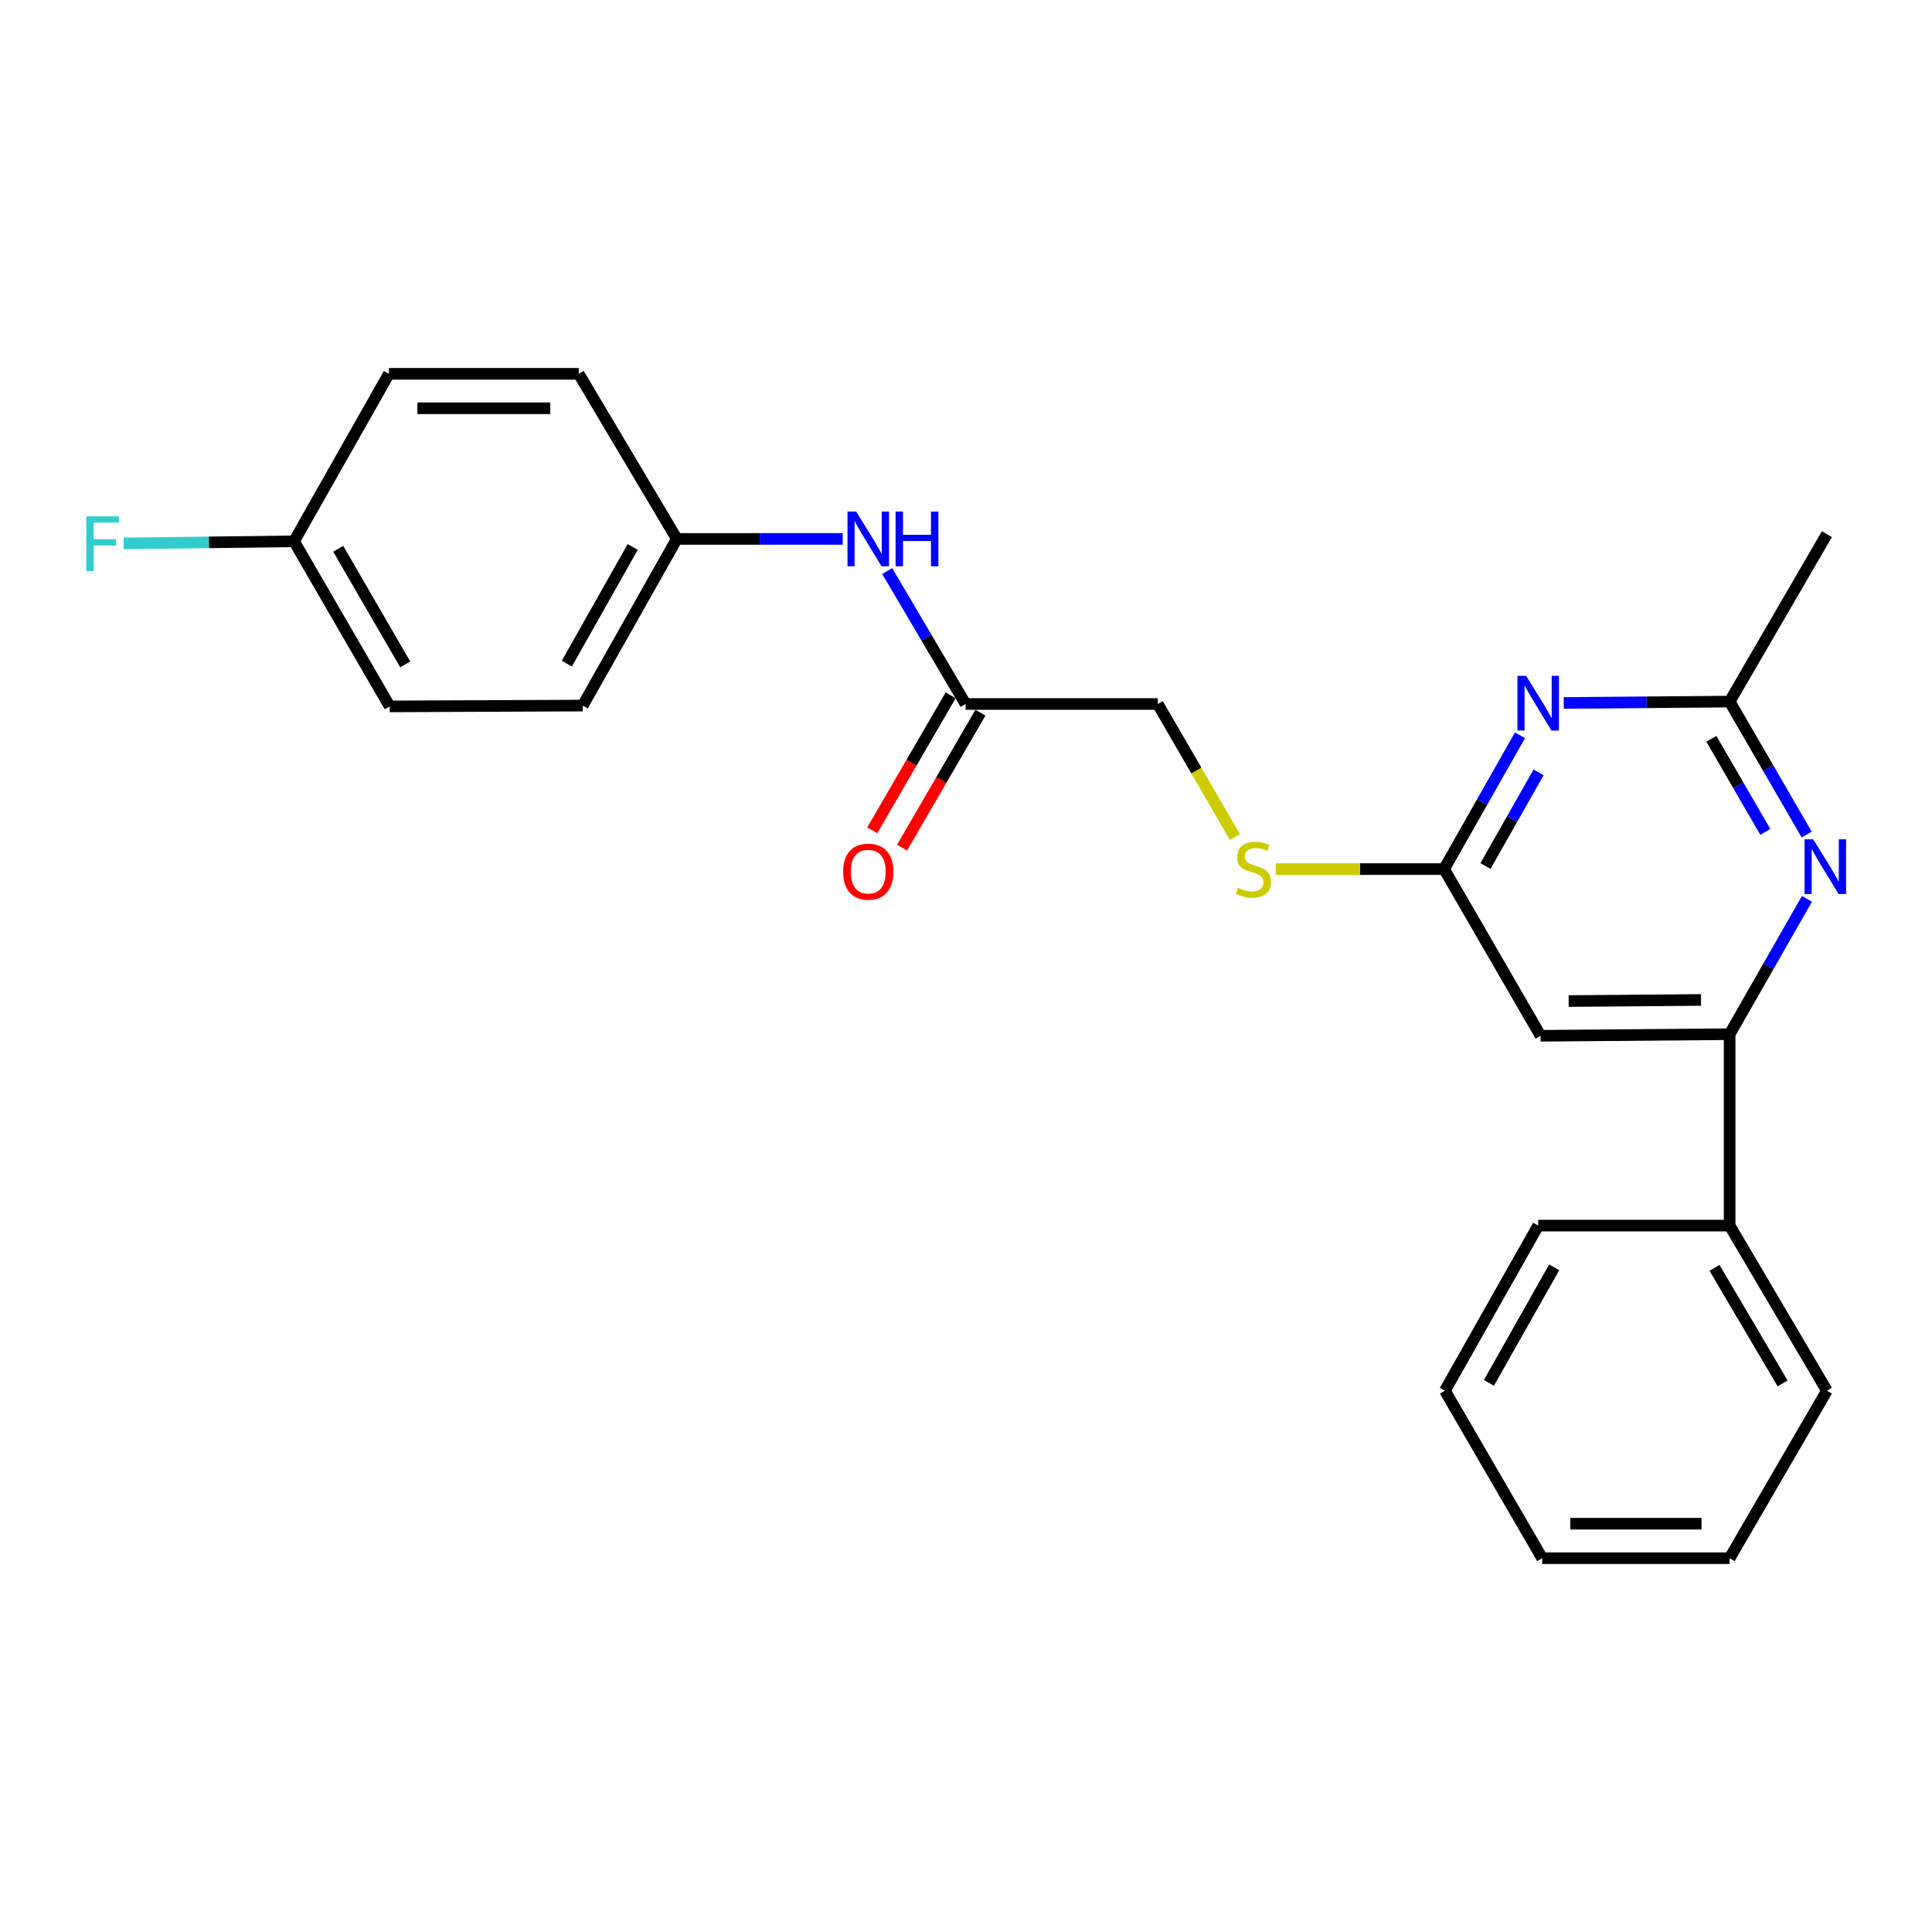 <?xml version='1.0' encoding='iso-8859-1'?>
<svg version='1.1' baseProfile='full'
              xmlns='http://www.w3.org/2000/svg'
                      xmlns:rdkit='http://www.rdkit.org/xml'
                      xmlns:xlink='http://www.w3.org/1999/xlink'
                  xml:space='preserve'
width='1000px' height='1000px' viewBox='0 0 1000 1000'>
<!-- END OF HEADER -->
<rect style='opacity:1.0;fill:#FFFFFF;stroke:none' width='1000' height='1000' x='0' y='0'> </rect>
<path class='bond-2' d='M 786.738,380.594 L 767.1,415.214' style='fill:none;fill-rule:evenodd;stroke:#0000FF;stroke-width:6px;stroke-linecap:butt;stroke-linejoin:miter;stroke-opacity:1' />
<path class='bond-2' d='M 767.1,415.214 L 747.462,449.834' style='fill:none;fill-rule:evenodd;stroke:#000000;stroke-width:6px;stroke-linecap:butt;stroke-linejoin:miter;stroke-opacity:1' />
<path class='bond-2' d='M 796.369,399.785 L 782.622,424.019' style='fill:none;fill-rule:evenodd;stroke:#0000FF;stroke-width:6px;stroke-linecap:butt;stroke-linejoin:miter;stroke-opacity:1' />
<path class='bond-2' d='M 782.622,424.019 L 768.875,448.253' style='fill:none;fill-rule:evenodd;stroke:#000000;stroke-width:6px;stroke-linecap:butt;stroke-linejoin:miter;stroke-opacity:1' />
<path class='bond-4' d='M 809.388,363.857 L 852.321,363.5' style='fill:none;fill-rule:evenodd;stroke:#0000FF;stroke-width:6px;stroke-linecap:butt;stroke-linejoin:miter;stroke-opacity:1' />
<path class='bond-4' d='M 852.321,363.5 L 895.254,363.144' style='fill:none;fill-rule:evenodd;stroke:#000000;stroke-width:6px;stroke-linecap:butt;stroke-linejoin:miter;stroke-opacity:1' />
<path class='bond-0' d='M 935.146,431.965 L 915.2,397.554' style='fill:none;fill-rule:evenodd;stroke:#0000FF;stroke-width:6px;stroke-linecap:butt;stroke-linejoin:miter;stroke-opacity:1' />
<path class='bond-0' d='M 915.2,397.554 L 895.254,363.144' style='fill:none;fill-rule:evenodd;stroke:#000000;stroke-width:6px;stroke-linecap:butt;stroke-linejoin:miter;stroke-opacity:1' />
<path class='bond-0' d='M 913.723,430.592 L 899.76,406.504' style='fill:none;fill-rule:evenodd;stroke:#0000FF;stroke-width:6px;stroke-linecap:butt;stroke-linejoin:miter;stroke-opacity:1' />
<path class='bond-0' d='M 899.76,406.504 L 885.798,382.416' style='fill:none;fill-rule:evenodd;stroke:#000000;stroke-width:6px;stroke-linecap:butt;stroke-linejoin:miter;stroke-opacity:1' />
<path class='bond-1' d='M 935.269,465.251 L 915.261,500.273' style='fill:none;fill-rule:evenodd;stroke:#0000FF;stroke-width:6px;stroke-linecap:butt;stroke-linejoin:miter;stroke-opacity:1' />
<path class='bond-1' d='M 915.261,500.273 L 895.254,535.295' style='fill:none;fill-rule:evenodd;stroke:#000000;stroke-width:6px;stroke-linecap:butt;stroke-linejoin:miter;stroke-opacity:1' />
<path class='bond-8' d='M 895.254,535.295 L 895.254,634.368' style='fill:none;fill-rule:evenodd;stroke:#000000;stroke-width:6px;stroke-linecap:butt;stroke-linejoin:miter;stroke-opacity:1' />
<path class='bond-24' d='M 895.254,535.295 L 797.41,536.118' style='fill:none;fill-rule:evenodd;stroke:#000000;stroke-width:6px;stroke-linecap:butt;stroke-linejoin:miter;stroke-opacity:1' />
<path class='bond-24' d='M 880.427,517.573 L 811.936,518.149' style='fill:none;fill-rule:evenodd;stroke:#000000;stroke-width:6px;stroke-linecap:butt;stroke-linejoin:miter;stroke-opacity:1' />
<path class='bond-3' d='M 747.462,449.834 L 797.41,536.118' style='fill:none;fill-rule:evenodd;stroke:#000000;stroke-width:6px;stroke-linecap:butt;stroke-linejoin:miter;stroke-opacity:1' />
<path class='bond-7' d='M 747.462,449.834 L 703.902,449.834' style='fill:none;fill-rule:evenodd;stroke:#000000;stroke-width:6px;stroke-linecap:butt;stroke-linejoin:miter;stroke-opacity:1' />
<path class='bond-7' d='M 703.902,449.834 L 660.342,449.834' style='fill:none;fill-rule:evenodd;stroke:#CCCC00;stroke-width:6px;stroke-linecap:butt;stroke-linejoin:miter;stroke-opacity:1' />
<path class='bond-18' d='M 895.254,363.144 L 945.608,276.473' style='fill:none;fill-rule:evenodd;stroke:#000000;stroke-width:6px;stroke-linecap:butt;stroke-linejoin:miter;stroke-opacity:1' />
<path class='bond-5' d='M 499.774,364.383 L 599.263,364.383' style='fill:none;fill-rule:evenodd;stroke:#000000;stroke-width:6px;stroke-linecap:butt;stroke-linejoin:miter;stroke-opacity:1' />
<path class='bond-6' d='M 499.774,364.383 L 479.496,329.982' style='fill:none;fill-rule:evenodd;stroke:#000000;stroke-width:6px;stroke-linecap:butt;stroke-linejoin:miter;stroke-opacity:1' />
<path class='bond-6' d='M 479.496,329.982 L 459.218,295.581' style='fill:none;fill-rule:evenodd;stroke:#0000FF;stroke-width:6px;stroke-linecap:butt;stroke-linejoin:miter;stroke-opacity:1' />
<path class='bond-9' d='M 492.058,359.901 L 471.763,394.838' style='fill:none;fill-rule:evenodd;stroke:#000000;stroke-width:6px;stroke-linecap:butt;stroke-linejoin:miter;stroke-opacity:1' />
<path class='bond-9' d='M 471.763,394.838 L 451.468,429.774' style='fill:none;fill-rule:evenodd;stroke:#FF0000;stroke-width:6px;stroke-linecap:butt;stroke-linejoin:miter;stroke-opacity:1' />
<path class='bond-9' d='M 507.489,368.865 L 487.194,403.802' style='fill:none;fill-rule:evenodd;stroke:#000000;stroke-width:6px;stroke-linecap:butt;stroke-linejoin:miter;stroke-opacity:1' />
<path class='bond-9' d='M 487.194,403.802 L 466.899,438.738' style='fill:none;fill-rule:evenodd;stroke:#FF0000;stroke-width:6px;stroke-linecap:butt;stroke-linejoin:miter;stroke-opacity:1' />
<path class='bond-11' d='M 436.192,278.942 L 393.259,278.942' style='fill:none;fill-rule:evenodd;stroke:#0000FF;stroke-width:6px;stroke-linecap:butt;stroke-linejoin:miter;stroke-opacity:1' />
<path class='bond-11' d='M 393.259,278.942 L 350.326,278.942' style='fill:none;fill-rule:evenodd;stroke:#000000;stroke-width:6px;stroke-linecap:butt;stroke-linejoin:miter;stroke-opacity:1' />
<path class='bond-10' d='M 639.179,433.245 L 619.221,398.814' style='fill:none;fill-rule:evenodd;stroke:#CCCC00;stroke-width:6px;stroke-linecap:butt;stroke-linejoin:miter;stroke-opacity:1' />
<path class='bond-10' d='M 619.221,398.814 L 599.263,364.383' style='fill:none;fill-rule:evenodd;stroke:#000000;stroke-width:6px;stroke-linecap:butt;stroke-linejoin:miter;stroke-opacity:1' />
<path class='bond-19' d='M 895.254,634.368 L 945.608,719.819' style='fill:none;fill-rule:evenodd;stroke:#000000;stroke-width:6px;stroke-linecap:butt;stroke-linejoin:miter;stroke-opacity:1' />
<path class='bond-19' d='M 887.432,656.246 L 922.68,716.061' style='fill:none;fill-rule:evenodd;stroke:#000000;stroke-width:6px;stroke-linecap:butt;stroke-linejoin:miter;stroke-opacity:1' />
<path class='bond-20' d='M 895.254,634.368 L 796.17,634.368' style='fill:none;fill-rule:evenodd;stroke:#000000;stroke-width:6px;stroke-linecap:butt;stroke-linejoin:miter;stroke-opacity:1' />
<path class='bond-14' d='M 350.326,278.942 L 299.545,193.481' style='fill:none;fill-rule:evenodd;stroke:#000000;stroke-width:6px;stroke-linecap:butt;stroke-linejoin:miter;stroke-opacity:1' />
<path class='bond-15' d='M 350.326,278.942 L 301.627,365.206' style='fill:none;fill-rule:evenodd;stroke:#000000;stroke-width:6px;stroke-linecap:butt;stroke-linejoin:miter;stroke-opacity:1' />
<path class='bond-15' d='M 327.481,283.108 L 293.392,343.493' style='fill:none;fill-rule:evenodd;stroke:#000000;stroke-width:6px;stroke-linecap:butt;stroke-linejoin:miter;stroke-opacity:1' />
<path class='bond-12' d='M 152.19,280.181 L 201.721,365.632' style='fill:none;fill-rule:evenodd;stroke:#000000;stroke-width:6px;stroke-linecap:butt;stroke-linejoin:miter;stroke-opacity:1' />
<path class='bond-12' d='M 175.059,284.049 L 209.731,343.865' style='fill:none;fill-rule:evenodd;stroke:#000000;stroke-width:6px;stroke-linecap:butt;stroke-linejoin:miter;stroke-opacity:1' />
<path class='bond-13' d='M 152.19,280.181 L 108.097,280.728' style='fill:none;fill-rule:evenodd;stroke:#000000;stroke-width:6px;stroke-linecap:butt;stroke-linejoin:miter;stroke-opacity:1' />
<path class='bond-13' d='M 108.097,280.728 L 64.004,281.275' style='fill:none;fill-rule:evenodd;stroke:#33CCCC;stroke-width:6px;stroke-linecap:butt;stroke-linejoin:miter;stroke-opacity:1' />
<path class='bond-26' d='M 152.19,280.181 L 201.305,193.481' style='fill:none;fill-rule:evenodd;stroke:#000000;stroke-width:6px;stroke-linecap:butt;stroke-linejoin:miter;stroke-opacity:1' />
<path class='bond-16' d='M 299.545,193.481 L 201.305,193.481' style='fill:none;fill-rule:evenodd;stroke:#000000;stroke-width:6px;stroke-linecap:butt;stroke-linejoin:miter;stroke-opacity:1' />
<path class='bond-16' d='M 284.809,211.326 L 216.041,211.326' style='fill:none;fill-rule:evenodd;stroke:#000000;stroke-width:6px;stroke-linecap:butt;stroke-linejoin:miter;stroke-opacity:1' />
<path class='bond-17' d='M 301.627,365.206 L 201.721,365.632' style='fill:none;fill-rule:evenodd;stroke:#000000;stroke-width:6px;stroke-linecap:butt;stroke-linejoin:miter;stroke-opacity:1' />
<path class='bond-22' d='M 945.608,719.819 L 895.254,806.519' style='fill:none;fill-rule:evenodd;stroke:#000000;stroke-width:6px;stroke-linecap:butt;stroke-linejoin:miter;stroke-opacity:1' />
<path class='bond-21' d='M 796.17,634.368 L 747.878,719.819' style='fill:none;fill-rule:evenodd;stroke:#000000;stroke-width:6px;stroke-linecap:butt;stroke-linejoin:miter;stroke-opacity:1' />
<path class='bond-21' d='M 804.463,655.966 L 770.658,715.782' style='fill:none;fill-rule:evenodd;stroke:#000000;stroke-width:6px;stroke-linecap:butt;stroke-linejoin:miter;stroke-opacity:1' />
<path class='bond-23' d='M 747.878,719.819 L 798.233,806.519' style='fill:none;fill-rule:evenodd;stroke:#000000;stroke-width:6px;stroke-linecap:butt;stroke-linejoin:miter;stroke-opacity:1' />
<path class='bond-25' d='M 895.254,806.519 L 798.233,806.519' style='fill:none;fill-rule:evenodd;stroke:#000000;stroke-width:6px;stroke-linecap:butt;stroke-linejoin:miter;stroke-opacity:1' />
<path class='bond-25' d='M 880.7,788.674 L 812.786,788.674' style='fill:none;fill-rule:evenodd;stroke:#000000;stroke-width:6px;stroke-linecap:butt;stroke-linejoin:miter;stroke-opacity:1' />
<path  class='atom-0' d='M 789.91 349.806
L 799.19 364.806
Q 800.11 366.286, 801.59 368.966
Q 803.07 371.646, 803.15 371.806
L 803.15 349.806
L 806.91 349.806
L 806.91 378.126
L 803.03 378.126
L 793.07 361.726
Q 791.91 359.806, 790.67 357.606
Q 789.47 355.406, 789.11 354.726
L 789.11 378.126
L 785.43 378.126
L 785.43 349.806
L 789.91 349.806
' fill='#0000FF'/>
<path  class='atom-1' d='M 938.525 434.435
L 947.805 449.435
Q 948.725 450.915, 950.205 453.595
Q 951.685 456.275, 951.765 456.435
L 951.765 434.435
L 955.525 434.435
L 955.525 462.755
L 951.645 462.755
L 941.685 446.355
Q 940.525 444.435, 939.285 442.235
Q 938.085 440.035, 937.725 439.355
L 937.725 462.755
L 934.045 462.755
L 934.045 434.435
L 938.525 434.435
' fill='#0000FF'/>
<path  class='atom-7' d='M 443.149 264.782
L 452.429 279.782
Q 453.349 281.262, 454.829 283.942
Q 456.309 286.622, 456.389 286.782
L 456.389 264.782
L 460.149 264.782
L 460.149 293.102
L 456.269 293.102
L 446.309 276.702
Q 445.149 274.782, 443.909 272.582
Q 442.709 270.382, 442.349 269.702
L 442.349 293.102
L 438.669 293.102
L 438.669 264.782
L 443.149 264.782
' fill='#0000FF'/>
<path  class='atom-7' d='M 463.549 264.782
L 467.389 264.782
L 467.389 276.822
L 481.869 276.822
L 481.869 264.782
L 485.709 264.782
L 485.709 293.102
L 481.869 293.102
L 481.869 280.022
L 467.389 280.022
L 467.389 293.102
L 463.549 293.102
L 463.549 264.782
' fill='#0000FF'/>
<path  class='atom-8' d='M 640.795 459.554
Q 641.115 459.674, 642.435 460.234
Q 643.755 460.794, 645.195 461.154
Q 646.675 461.474, 648.115 461.474
Q 650.795 461.474, 652.355 460.194
Q 653.915 458.874, 653.915 456.594
Q 653.915 455.034, 653.115 454.074
Q 652.355 453.114, 651.155 452.594
Q 649.955 452.074, 647.955 451.474
Q 645.435 450.714, 643.915 449.994
Q 642.435 449.274, 641.355 447.754
Q 640.315 446.234, 640.315 443.674
Q 640.315 440.114, 642.715 437.914
Q 645.155 435.714, 649.955 435.714
Q 653.235 435.714, 656.955 437.274
L 656.035 440.354
Q 652.635 438.954, 650.075 438.954
Q 647.315 438.954, 645.795 440.114
Q 644.275 441.234, 644.315 443.194
Q 644.315 444.714, 645.075 445.634
Q 645.875 446.554, 646.995 447.074
Q 648.155 447.594, 650.075 448.194
Q 652.635 448.994, 654.155 449.794
Q 655.675 450.594, 656.755 452.234
Q 657.875 453.834, 657.875 456.594
Q 657.875 460.514, 655.235 462.634
Q 652.635 464.714, 648.275 464.714
Q 645.755 464.714, 643.835 464.154
Q 641.955 463.634, 639.715 462.714
L 640.795 459.554
' fill='#CCCC00'/>
<path  class='atom-10' d='M 436.409 451.163
Q 436.409 444.363, 439.769 440.563
Q 443.129 436.763, 449.409 436.763
Q 455.689 436.763, 459.049 440.563
Q 462.409 444.363, 462.409 451.163
Q 462.409 458.043, 459.009 461.963
Q 455.609 465.843, 449.409 465.843
Q 443.169 465.843, 439.769 461.963
Q 436.409 458.083, 436.409 451.163
M 449.409 462.643
Q 453.729 462.643, 456.049 459.763
Q 458.409 456.843, 458.409 451.163
Q 458.409 445.603, 456.049 442.803
Q 453.729 439.963, 449.409 439.963
Q 445.089 439.963, 442.729 442.763
Q 440.409 445.563, 440.409 451.163
Q 440.409 456.883, 442.729 459.763
Q 445.089 462.643, 449.409 462.643
' fill='#FF0000'/>
<path  class='atom-14' d='M 44.687 267.25
L 61.526 267.25
L 61.526 270.49
L 48.486 270.49
L 48.486 279.09
L 60.087 279.09
L 60.087 282.37
L 48.486 282.37
L 48.486 295.57
L 44.687 295.57
L 44.687 267.25
' fill='#33CCCC'/>
</svg>
